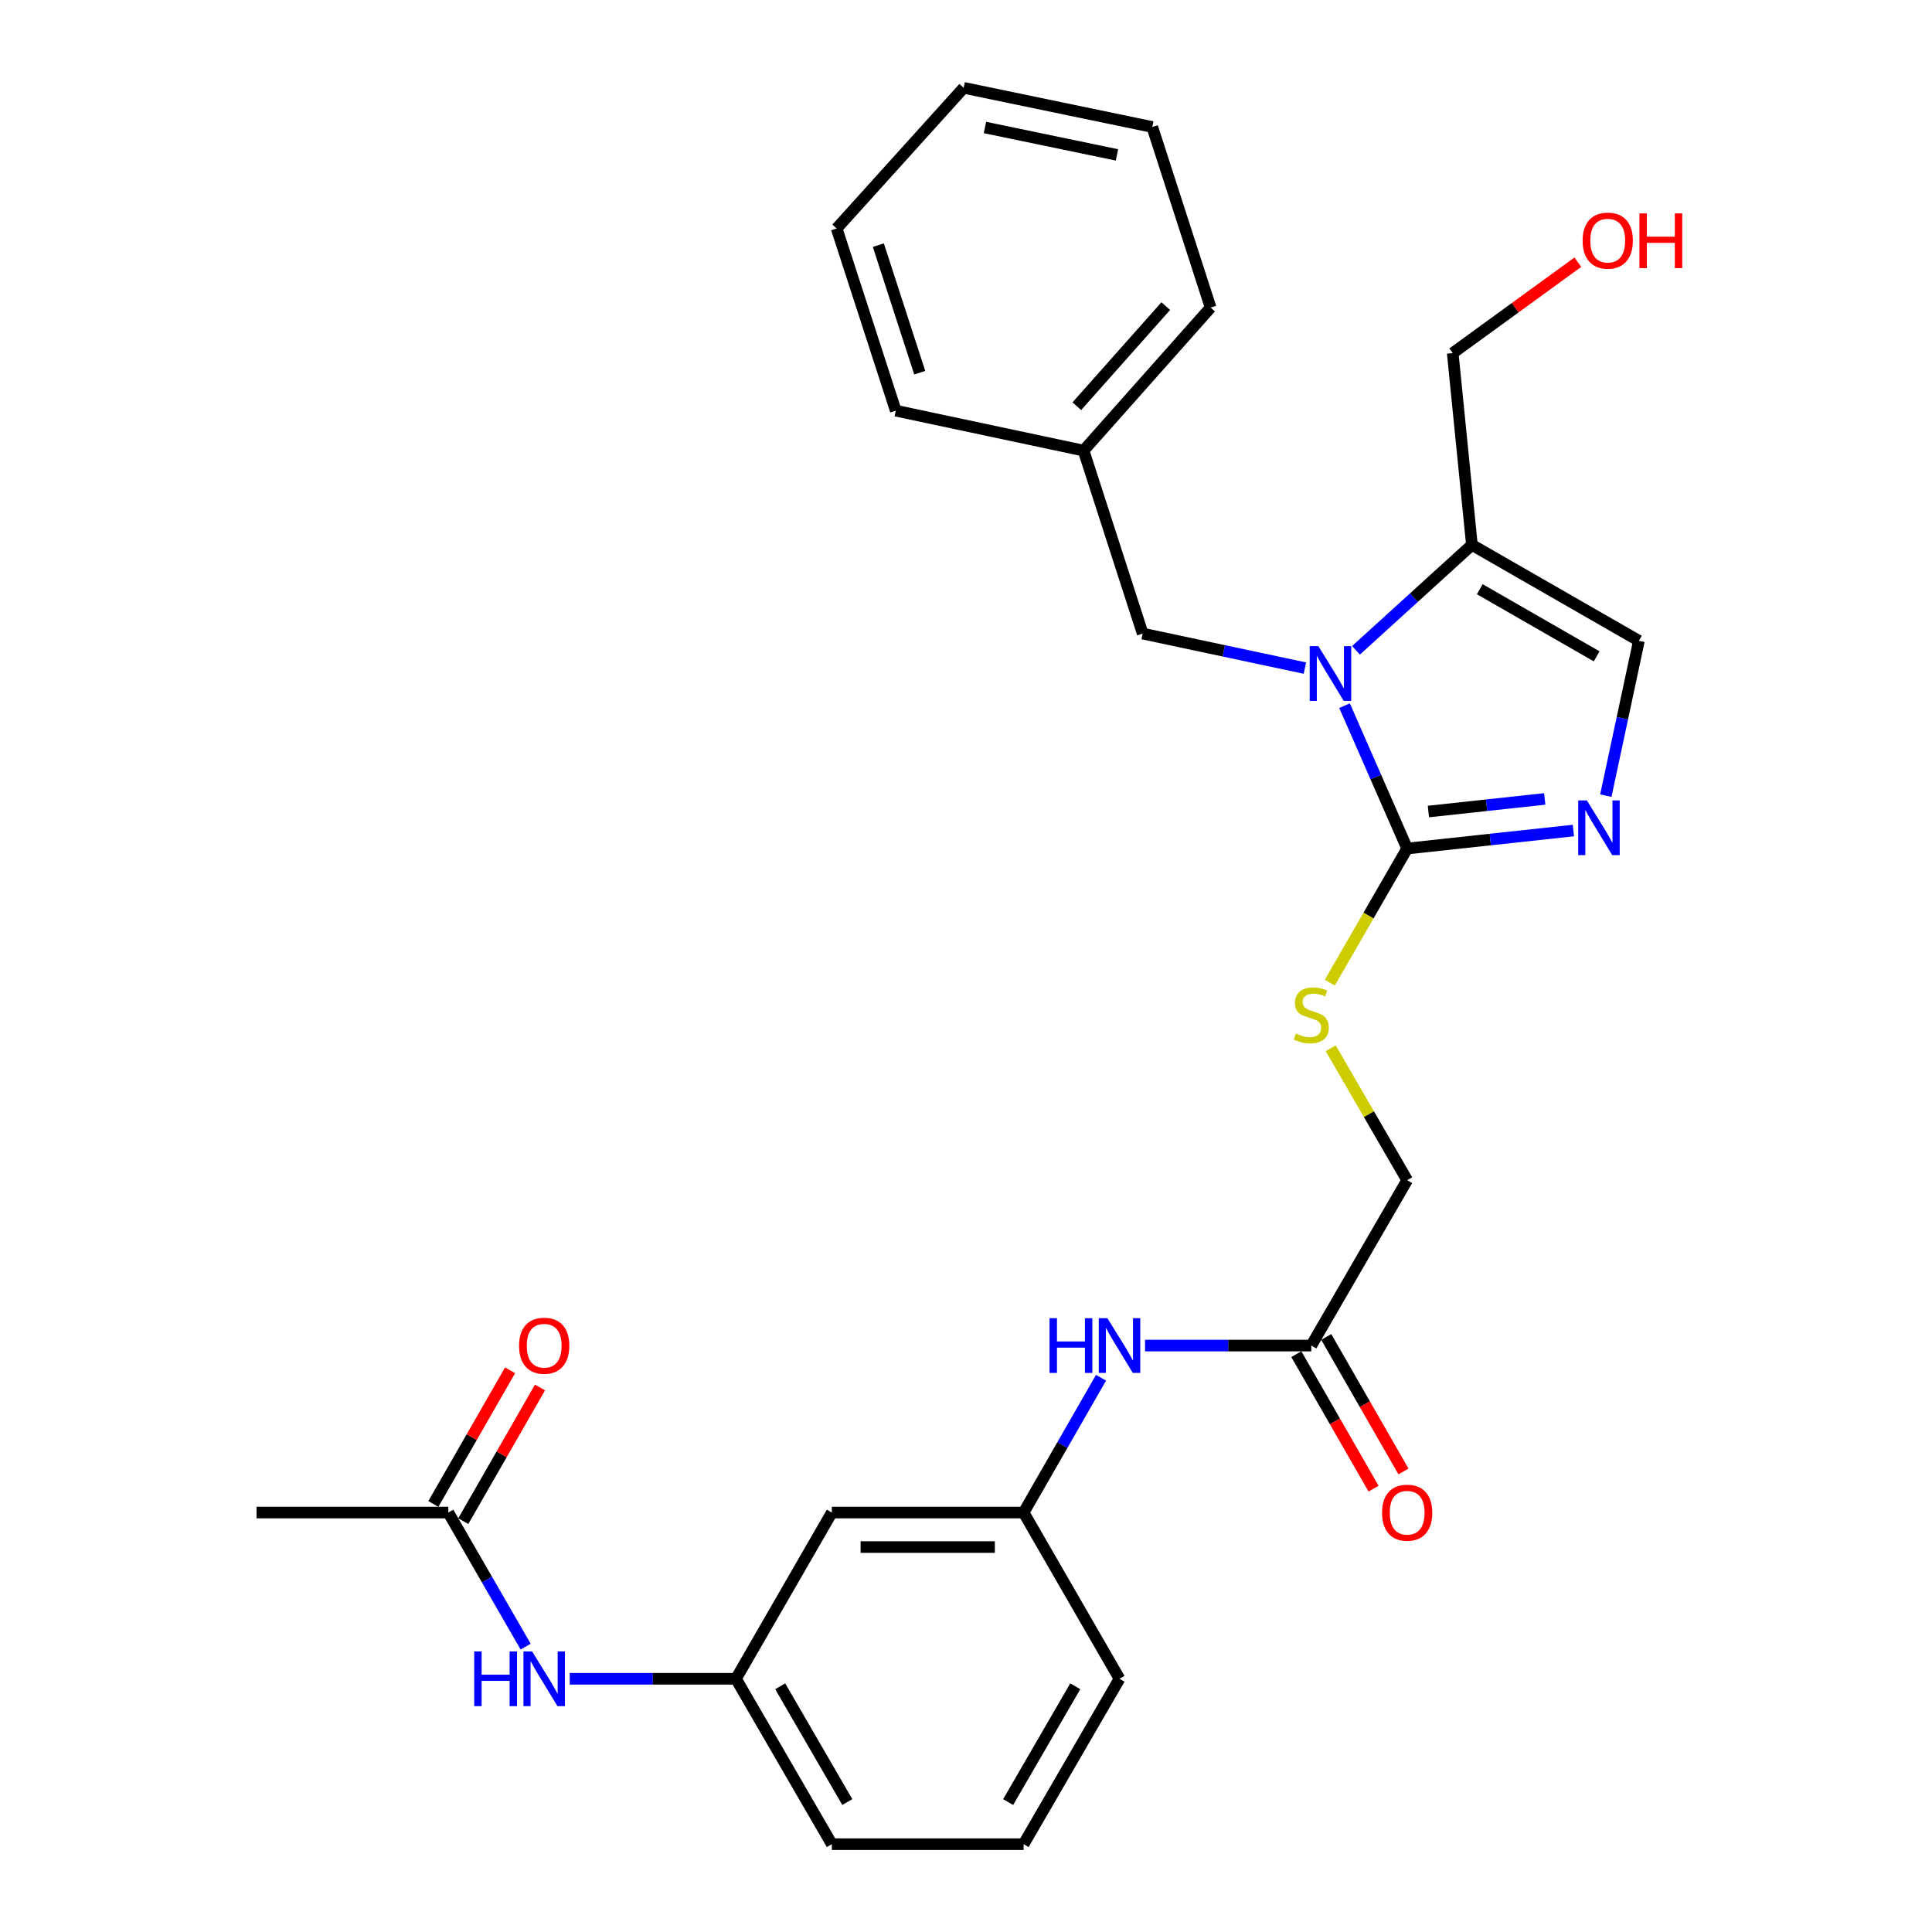 <?xml version='1.0' encoding='iso-8859-1'?>
<svg version='1.1' baseProfile='full'
              xmlns='http://www.w3.org/2000/svg'
                      xmlns:rdkit='http://www.rdkit.org/xml'
                      xmlns:xlink='http://www.w3.org/1999/xlink'
                  xml:space='preserve'
width='1000px' height='1000px' viewBox='0 0 1000 1000'>
<!-- END OF HEADER -->
<rect style='opacity:1.0;fill:#FFFFFF;stroke:none' width='1000' height='1000' x='0' y='0'> </rect>
<path class='bond-0' d='M 695.934,365.253 L 712.14,402.227' style='fill:none;fill-rule:evenodd;stroke:#0000FF;stroke-width:6px;stroke-linecap:butt;stroke-linejoin:miter;stroke-opacity:1' />
<path class='bond-0' d='M 712.14,402.227 L 728.347,439.2' style='fill:none;fill-rule:evenodd;stroke:#000000;stroke-width:6px;stroke-linecap:butt;stroke-linejoin:miter;stroke-opacity:1' />
<path class='bond-2' d='M 701.858,336.603 L 731.858,309.319' style='fill:none;fill-rule:evenodd;stroke:#0000FF;stroke-width:6px;stroke-linecap:butt;stroke-linejoin:miter;stroke-opacity:1' />
<path class='bond-2' d='M 731.858,309.319 L 761.858,282.035' style='fill:none;fill-rule:evenodd;stroke:#000000;stroke-width:6px;stroke-linecap:butt;stroke-linejoin:miter;stroke-opacity:1' />
<path class='bond-5' d='M 675.419,345.807 L 633.432,336.874' style='fill:none;fill-rule:evenodd;stroke:#0000FF;stroke-width:6px;stroke-linecap:butt;stroke-linejoin:miter;stroke-opacity:1' />
<path class='bond-5' d='M 633.432,336.874 L 591.445,327.94' style='fill:none;fill-rule:evenodd;stroke:#000000;stroke-width:6px;stroke-linecap:butt;stroke-linejoin:miter;stroke-opacity:1' />
<path class='bond-1' d='M 728.347,439.2 L 771.365,434.543' style='fill:none;fill-rule:evenodd;stroke:#000000;stroke-width:6px;stroke-linecap:butt;stroke-linejoin:miter;stroke-opacity:1' />
<path class='bond-1' d='M 771.365,434.543 L 814.383,429.886' style='fill:none;fill-rule:evenodd;stroke:#0000FF;stroke-width:6px;stroke-linecap:butt;stroke-linejoin:miter;stroke-opacity:1' />
<path class='bond-1' d='M 739.33,420.045 L 769.442,416.785' style='fill:none;fill-rule:evenodd;stroke:#000000;stroke-width:6px;stroke-linecap:butt;stroke-linejoin:miter;stroke-opacity:1' />
<path class='bond-1' d='M 769.442,416.785 L 799.555,413.525' style='fill:none;fill-rule:evenodd;stroke:#0000FF;stroke-width:6px;stroke-linecap:butt;stroke-linejoin:miter;stroke-opacity:1' />
<path class='bond-4' d='M 728.347,439.2 L 708.322,473.911' style='fill:none;fill-rule:evenodd;stroke:#000000;stroke-width:6px;stroke-linecap:butt;stroke-linejoin:miter;stroke-opacity:1' />
<path class='bond-4' d='M 708.322,473.911 L 688.298,508.622' style='fill:none;fill-rule:evenodd;stroke:#CCCC00;stroke-width:6px;stroke-linecap:butt;stroke-linejoin:miter;stroke-opacity:1' />
<path class='bond-28' d='M 831.172,411.819 L 839.731,371.75' style='fill:none;fill-rule:evenodd;stroke:#0000FF;stroke-width:6px;stroke-linecap:butt;stroke-linejoin:miter;stroke-opacity:1' />
<path class='bond-28' d='M 839.731,371.75 L 848.289,331.681' style='fill:none;fill-rule:evenodd;stroke:#000000;stroke-width:6px;stroke-linecap:butt;stroke-linejoin:miter;stroke-opacity:1' />
<path class='bond-3' d='M 761.858,282.035 L 848.289,331.681' style='fill:none;fill-rule:evenodd;stroke:#000000;stroke-width:6px;stroke-linecap:butt;stroke-linejoin:miter;stroke-opacity:1' />
<path class='bond-3' d='M 765.926,304.971 L 826.428,339.723' style='fill:none;fill-rule:evenodd;stroke:#000000;stroke-width:6px;stroke-linecap:butt;stroke-linejoin:miter;stroke-opacity:1' />
<path class='bond-17' d='M 761.858,282.035 L 751.924,182.773' style='fill:none;fill-rule:evenodd;stroke:#000000;stroke-width:6px;stroke-linecap:butt;stroke-linejoin:miter;stroke-opacity:1' />
<path class='bond-15' d='M 688.778,542.579 L 708.562,576.716' style='fill:none;fill-rule:evenodd;stroke:#CCCC00;stroke-width:6px;stroke-linecap:butt;stroke-linejoin:miter;stroke-opacity:1' />
<path class='bond-15' d='M 708.562,576.716 L 728.347,610.853' style='fill:none;fill-rule:evenodd;stroke:#000000;stroke-width:6px;stroke-linecap:butt;stroke-linejoin:miter;stroke-opacity:1' />
<path class='bond-16' d='M 591.445,327.94 L 560.852,233.223' style='fill:none;fill-rule:evenodd;stroke:#000000;stroke-width:6px;stroke-linecap:butt;stroke-linejoin:miter;stroke-opacity:1' />
<path class='bond-6' d='M 678.72,696.461 L 728.347,610.853' style='fill:none;fill-rule:evenodd;stroke:#000000;stroke-width:6px;stroke-linecap:butt;stroke-linejoin:miter;stroke-opacity:1' />
<path class='bond-8' d='M 678.72,696.461 L 635.7,696.461' style='fill:none;fill-rule:evenodd;stroke:#000000;stroke-width:6px;stroke-linecap:butt;stroke-linejoin:miter;stroke-opacity:1' />
<path class='bond-8' d='M 635.7,696.461 L 592.679,696.461' style='fill:none;fill-rule:evenodd;stroke:#0000FF;stroke-width:6px;stroke-linecap:butt;stroke-linejoin:miter;stroke-opacity:1' />
<path class='bond-13' d='M 670.975,700.908 L 690.962,735.718' style='fill:none;fill-rule:evenodd;stroke:#000000;stroke-width:6px;stroke-linecap:butt;stroke-linejoin:miter;stroke-opacity:1' />
<path class='bond-13' d='M 690.962,735.718 L 710.949,770.528' style='fill:none;fill-rule:evenodd;stroke:#FF0000;stroke-width:6px;stroke-linecap:butt;stroke-linejoin:miter;stroke-opacity:1' />
<path class='bond-13' d='M 686.465,692.014 L 706.452,726.824' style='fill:none;fill-rule:evenodd;stroke:#000000;stroke-width:6px;stroke-linecap:butt;stroke-linejoin:miter;stroke-opacity:1' />
<path class='bond-13' d='M 706.452,726.824 L 726.439,761.634' style='fill:none;fill-rule:evenodd;stroke:#FF0000;stroke-width:6px;stroke-linecap:butt;stroke-linejoin:miter;stroke-opacity:1' />
<path class='bond-7' d='M 232.044,782.893 L 252.058,817.593' style='fill:none;fill-rule:evenodd;stroke:#000000;stroke-width:6px;stroke-linecap:butt;stroke-linejoin:miter;stroke-opacity:1' />
<path class='bond-7' d='M 252.058,817.593 L 272.071,852.294' style='fill:none;fill-rule:evenodd;stroke:#0000FF;stroke-width:6px;stroke-linecap:butt;stroke-linejoin:miter;stroke-opacity:1' />
<path class='bond-14' d='M 239.789,787.34 L 259.65,752.75' style='fill:none;fill-rule:evenodd;stroke:#000000;stroke-width:6px;stroke-linecap:butt;stroke-linejoin:miter;stroke-opacity:1' />
<path class='bond-14' d='M 259.65,752.75 L 279.51,718.16' style='fill:none;fill-rule:evenodd;stroke:#FF0000;stroke-width:6px;stroke-linecap:butt;stroke-linejoin:miter;stroke-opacity:1' />
<path class='bond-14' d='M 224.299,778.446 L 244.159,743.856' style='fill:none;fill-rule:evenodd;stroke:#000000;stroke-width:6px;stroke-linecap:butt;stroke-linejoin:miter;stroke-opacity:1' />
<path class='bond-14' d='M 244.159,743.856 L 264.02,709.266' style='fill:none;fill-rule:evenodd;stroke:#FF0000;stroke-width:6px;stroke-linecap:butt;stroke-linejoin:miter;stroke-opacity:1' />
<path class='bond-20' d='M 232.044,782.893 L 132.782,782.893' style='fill:none;fill-rule:evenodd;stroke:#000000;stroke-width:6px;stroke-linecap:butt;stroke-linejoin:miter;stroke-opacity:1' />
<path class='bond-12' d='M 569.895,713.113 L 549.858,748.003' style='fill:none;fill-rule:evenodd;stroke:#0000FF;stroke-width:6px;stroke-linecap:butt;stroke-linejoin:miter;stroke-opacity:1' />
<path class='bond-12' d='M 549.858,748.003 L 529.822,782.893' style='fill:none;fill-rule:evenodd;stroke:#000000;stroke-width:6px;stroke-linecap:butt;stroke-linejoin:miter;stroke-opacity:1' />
<path class='bond-9' d='M 294.892,868.937 L 337.912,868.937' style='fill:none;fill-rule:evenodd;stroke:#0000FF;stroke-width:6px;stroke-linecap:butt;stroke-linejoin:miter;stroke-opacity:1' />
<path class='bond-9' d='M 337.912,868.937 L 380.933,868.937' style='fill:none;fill-rule:evenodd;stroke:#000000;stroke-width:6px;stroke-linecap:butt;stroke-linejoin:miter;stroke-opacity:1' />
<path class='bond-10' d='M 430.559,782.893 L 529.822,782.893' style='fill:none;fill-rule:evenodd;stroke:#000000;stroke-width:6px;stroke-linecap:butt;stroke-linejoin:miter;stroke-opacity:1' />
<path class='bond-10' d='M 445.448,800.755 L 514.932,800.755' style='fill:none;fill-rule:evenodd;stroke:#000000;stroke-width:6px;stroke-linecap:butt;stroke-linejoin:miter;stroke-opacity:1' />
<path class='bond-11' d='M 430.559,782.893 L 380.933,868.937' style='fill:none;fill-rule:evenodd;stroke:#000000;stroke-width:6px;stroke-linecap:butt;stroke-linejoin:miter;stroke-opacity:1' />
<path class='bond-30' d='M 380.933,868.937 L 430.559,954.545' style='fill:none;fill-rule:evenodd;stroke:#000000;stroke-width:6px;stroke-linecap:butt;stroke-linejoin:miter;stroke-opacity:1' />
<path class='bond-30' d='M 403.83,872.821 L 438.568,932.746' style='fill:none;fill-rule:evenodd;stroke:#000000;stroke-width:6px;stroke-linecap:butt;stroke-linejoin:miter;stroke-opacity:1' />
<path class='bond-21' d='M 529.822,782.893 L 579.458,868.937' style='fill:none;fill-rule:evenodd;stroke:#000000;stroke-width:6px;stroke-linecap:butt;stroke-linejoin:miter;stroke-opacity:1' />
<path class='bond-23' d='M 560.852,233.223 L 626.613,159.205' style='fill:none;fill-rule:evenodd;stroke:#000000;stroke-width:6px;stroke-linecap:butt;stroke-linejoin:miter;stroke-opacity:1' />
<path class='bond-23' d='M 557.363,210.256 L 603.396,158.444' style='fill:none;fill-rule:evenodd;stroke:#000000;stroke-width:6px;stroke-linecap:butt;stroke-linejoin:miter;stroke-opacity:1' />
<path class='bond-24' d='M 560.852,233.223 L 463.643,212.562' style='fill:none;fill-rule:evenodd;stroke:#000000;stroke-width:6px;stroke-linecap:butt;stroke-linejoin:miter;stroke-opacity:1' />
<path class='bond-18' d='M 751.924,182.773 L 784.304,159.243' style='fill:none;fill-rule:evenodd;stroke:#000000;stroke-width:6px;stroke-linecap:butt;stroke-linejoin:miter;stroke-opacity:1' />
<path class='bond-18' d='M 784.304,159.243 L 816.684,135.713' style='fill:none;fill-rule:evenodd;stroke:#FF0000;stroke-width:6px;stroke-linecap:butt;stroke-linejoin:miter;stroke-opacity:1' />
<path class='bond-19' d='M 529.822,954.545 L 579.458,868.937' style='fill:none;fill-rule:evenodd;stroke:#000000;stroke-width:6px;stroke-linecap:butt;stroke-linejoin:miter;stroke-opacity:1' />
<path class='bond-19' d='M 521.815,932.745 L 556.56,872.819' style='fill:none;fill-rule:evenodd;stroke:#000000;stroke-width:6px;stroke-linecap:butt;stroke-linejoin:miter;stroke-opacity:1' />
<path class='bond-22' d='M 529.822,954.545 L 430.559,954.545' style='fill:none;fill-rule:evenodd;stroke:#000000;stroke-width:6px;stroke-linecap:butt;stroke-linejoin:miter;stroke-opacity:1' />
<path class='bond-25' d='M 626.613,159.205 L 596.417,65.728' style='fill:none;fill-rule:evenodd;stroke:#000000;stroke-width:6px;stroke-linecap:butt;stroke-linejoin:miter;stroke-opacity:1' />
<path class='bond-26' d='M 463.643,212.562 L 433.05,118.252' style='fill:none;fill-rule:evenodd;stroke:#000000;stroke-width:6px;stroke-linecap:butt;stroke-linejoin:miter;stroke-opacity:1' />
<path class='bond-26' d='M 476.045,192.904 L 454.629,126.887' style='fill:none;fill-rule:evenodd;stroke:#000000;stroke-width:6px;stroke-linecap:butt;stroke-linejoin:miter;stroke-opacity:1' />
<path class='bond-29' d='M 596.417,65.728 L 498.801,45.455' style='fill:none;fill-rule:evenodd;stroke:#000000;stroke-width:6px;stroke-linecap:butt;stroke-linejoin:miter;stroke-opacity:1' />
<path class='bond-29' d='M 578.142,80.175 L 509.812,65.984' style='fill:none;fill-rule:evenodd;stroke:#000000;stroke-width:6px;stroke-linecap:butt;stroke-linejoin:miter;stroke-opacity:1' />
<path class='bond-27' d='M 433.05,118.252 L 498.801,45.455' style='fill:none;fill-rule:evenodd;stroke:#000000;stroke-width:6px;stroke-linecap:butt;stroke-linejoin:miter;stroke-opacity:1' />
<path  class='atom-0' d='M 682.384 334.46
L 691.664 349.46
Q 692.584 350.94, 694.064 353.62
Q 695.544 356.3, 695.624 356.46
L 695.624 334.46
L 699.384 334.46
L 699.384 362.78
L 695.504 362.78
L 685.544 346.38
Q 684.384 344.46, 683.144 342.26
Q 681.944 340.06, 681.584 339.38
L 681.584 362.78
L 677.904 362.78
L 677.904 334.46
L 682.384 334.46
' fill='#0000FF'/>
<path  class='atom-2' d='M 821.359 414.293
L 830.639 429.293
Q 831.559 430.773, 833.039 433.453
Q 834.519 436.133, 834.599 436.293
L 834.599 414.293
L 838.359 414.293
L 838.359 442.613
L 834.479 442.613
L 824.519 426.213
Q 823.359 424.293, 822.119 422.093
Q 820.919 419.893, 820.559 419.213
L 820.559 442.613
L 816.879 442.613
L 816.879 414.293
L 821.359 414.293
' fill='#0000FF'/>
<path  class='atom-5' d='M 670.72 534.945
Q 671.04 535.065, 672.36 535.625
Q 673.68 536.185, 675.12 536.545
Q 676.6 536.865, 678.04 536.865
Q 680.72 536.865, 682.28 535.585
Q 683.84 534.265, 683.84 531.985
Q 683.84 530.425, 683.04 529.465
Q 682.28 528.505, 681.08 527.985
Q 679.88 527.465, 677.88 526.865
Q 675.36 526.105, 673.84 525.385
Q 672.36 524.665, 671.28 523.145
Q 670.24 521.625, 670.24 519.065
Q 670.24 515.505, 672.64 513.305
Q 675.08 511.105, 679.88 511.105
Q 683.16 511.105, 686.88 512.665
L 685.96 515.745
Q 682.56 514.345, 680 514.345
Q 677.24 514.345, 675.72 515.505
Q 674.2 516.625, 674.24 518.585
Q 674.24 520.105, 675 521.025
Q 675.8 521.945, 676.92 522.465
Q 678.08 522.985, 680 523.585
Q 682.56 524.385, 684.08 525.185
Q 685.6 525.985, 686.68 527.625
Q 687.8 529.225, 687.8 531.985
Q 687.8 535.905, 685.16 538.025
Q 682.56 540.105, 678.2 540.105
Q 675.68 540.105, 673.76 539.545
Q 671.88 539.025, 669.64 538.105
L 670.72 534.945
' fill='#CCCC00'/>
<path  class='atom-9' d='M 543.238 682.301
L 547.078 682.301
L 547.078 694.341
L 561.558 694.341
L 561.558 682.301
L 565.398 682.301
L 565.398 710.621
L 561.558 710.621
L 561.558 697.541
L 547.078 697.541
L 547.078 710.621
L 543.238 710.621
L 543.238 682.301
' fill='#0000FF'/>
<path  class='atom-9' d='M 573.198 682.301
L 582.478 697.301
Q 583.398 698.781, 584.878 701.461
Q 586.358 704.141, 586.438 704.301
L 586.438 682.301
L 590.198 682.301
L 590.198 710.621
L 586.318 710.621
L 576.358 694.221
Q 575.198 692.301, 573.958 690.101
Q 572.758 687.901, 572.398 687.221
L 572.398 710.621
L 568.718 710.621
L 568.718 682.301
L 573.198 682.301
' fill='#0000FF'/>
<path  class='atom-10' d='M 245.45 854.777
L 249.29 854.777
L 249.29 866.817
L 263.77 866.817
L 263.77 854.777
L 267.61 854.777
L 267.61 883.097
L 263.77 883.097
L 263.77 870.017
L 249.29 870.017
L 249.29 883.097
L 245.45 883.097
L 245.45 854.777
' fill='#0000FF'/>
<path  class='atom-10' d='M 275.41 854.777
L 284.69 869.777
Q 285.61 871.257, 287.09 873.937
Q 288.57 876.617, 288.65 876.777
L 288.65 854.777
L 292.41 854.777
L 292.41 883.097
L 288.53 883.097
L 278.57 866.697
Q 277.41 864.777, 276.17 862.577
Q 274.97 860.377, 274.61 859.697
L 274.61 883.097
L 270.93 883.097
L 270.93 854.777
L 275.41 854.777
' fill='#0000FF'/>
<path  class='atom-14' d='M 715.347 782.973
Q 715.347 776.173, 718.707 772.373
Q 722.067 768.573, 728.347 768.573
Q 734.627 768.573, 737.987 772.373
Q 741.347 776.173, 741.347 782.973
Q 741.347 789.853, 737.947 793.773
Q 734.547 797.653, 728.347 797.653
Q 722.107 797.653, 718.707 793.773
Q 715.347 789.893, 715.347 782.973
M 728.347 794.453
Q 732.667 794.453, 734.987 791.573
Q 737.347 788.653, 737.347 782.973
Q 737.347 777.413, 734.987 774.613
Q 732.667 771.773, 728.347 771.773
Q 724.027 771.773, 721.667 774.573
Q 719.347 777.373, 719.347 782.973
Q 719.347 788.693, 721.667 791.573
Q 724.027 794.453, 728.347 794.453
' fill='#FF0000'/>
<path  class='atom-15' d='M 268.67 696.541
Q 268.67 689.741, 272.03 685.941
Q 275.39 682.141, 281.67 682.141
Q 287.95 682.141, 291.31 685.941
Q 294.67 689.741, 294.67 696.541
Q 294.67 703.421, 291.27 707.341
Q 287.87 711.221, 281.67 711.221
Q 275.43 711.221, 272.03 707.341
Q 268.67 703.461, 268.67 696.541
M 281.67 708.021
Q 285.99 708.021, 288.31 705.141
Q 290.67 702.221, 290.67 696.541
Q 290.67 690.981, 288.31 688.181
Q 285.99 685.341, 281.67 685.341
Q 277.35 685.341, 274.99 688.141
Q 272.67 690.941, 272.67 696.541
Q 272.67 702.261, 274.99 705.141
Q 277.35 708.021, 281.67 708.021
' fill='#FF0000'/>
<path  class='atom-19' d='M 819.164 124.544
Q 819.164 117.744, 822.524 113.944
Q 825.884 110.144, 832.164 110.144
Q 838.444 110.144, 841.804 113.944
Q 845.164 117.744, 845.164 124.544
Q 845.164 131.424, 841.764 135.344
Q 838.364 139.224, 832.164 139.224
Q 825.924 139.224, 822.524 135.344
Q 819.164 131.464, 819.164 124.544
M 832.164 136.024
Q 836.484 136.024, 838.804 133.144
Q 841.164 130.224, 841.164 124.544
Q 841.164 118.984, 838.804 116.184
Q 836.484 113.344, 832.164 113.344
Q 827.844 113.344, 825.484 116.144
Q 823.164 118.944, 823.164 124.544
Q 823.164 130.264, 825.484 133.144
Q 827.844 136.024, 832.164 136.024
' fill='#FF0000'/>
<path  class='atom-19' d='M 848.564 110.464
L 852.404 110.464
L 852.404 122.504
L 866.884 122.504
L 866.884 110.464
L 870.724 110.464
L 870.724 138.784
L 866.884 138.784
L 866.884 125.704
L 852.404 125.704
L 852.404 138.784
L 848.564 138.784
L 848.564 110.464
' fill='#FF0000'/>
</svg>
